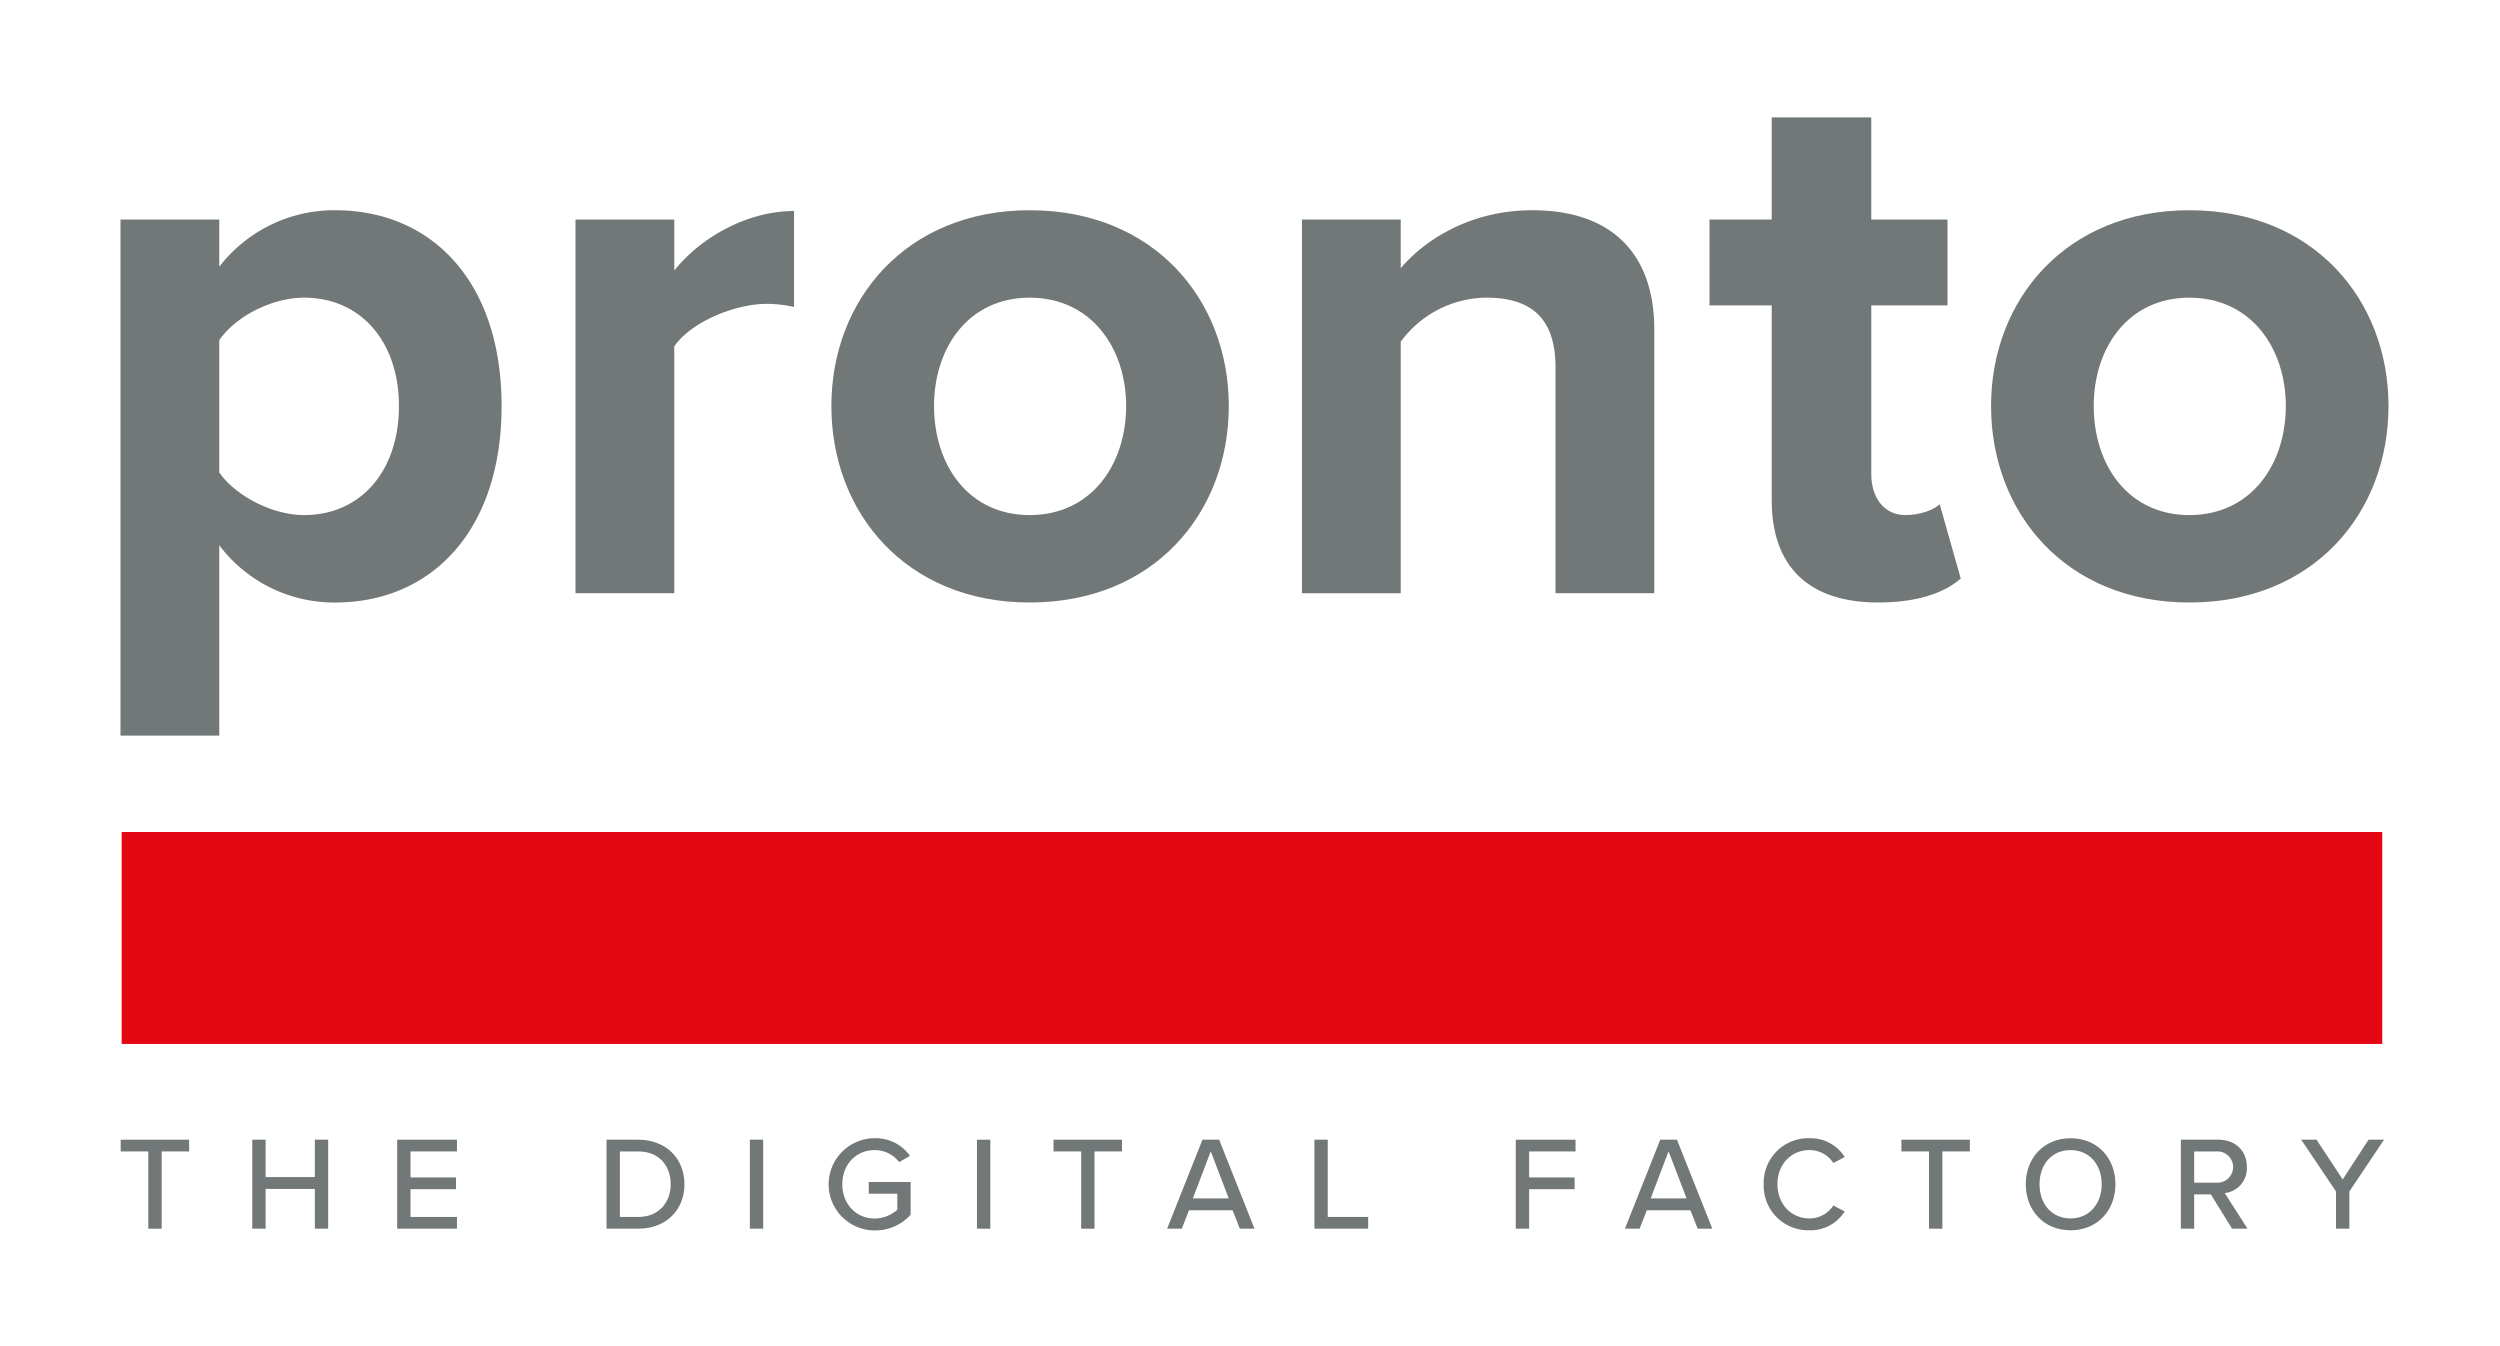<svg id="a1b3985f-a806-42f5-89f8-073c91f1abd0" data-name="pronto" xmlns="http://www.w3.org/2000/svg" viewBox="0 0 637 343">
  <rect x="31" y="212" width="576" height="54" style="fill: #e30613"/>
  <path d="M30.703,187.431V55.934H55.871V67.959a37.037,37.037,0,0,1,29.526-14.39c24.573,0,42.408,18.136,42.408,49.877,0,31.737-17.835,50.073-42.408,50.073a36.64,36.64,0,0,1-29.526-14.586v48.497ZM77.472,75.847c-8.125,0-17.439,4.73-21.6,10.84v33.715c4.161,5.915,13.475,10.84,21.6,10.84,14.467,0,24.177-11.237,24.177-27.796C101.648,87.084,91.938,75.847,77.472,75.847Z" style="fill: #727777"/>
  <path d="M146.635,55.934h25.168V68.943c6.737-8.475,18.628-15.178,30.518-15.178V78.212a31.887,31.887,0,0,0-6.937-.788c-8.322,0-19.42,4.73-23.581,10.84v62.891H146.635Z" style="fill: #727777"/>
  <path d="M211.835,103.447c0-27.012,19.024-49.877,50.531-49.877,31.706,0,50.73,22.865,50.73,49.877,0,27.203-19.024,50.073-50.73,50.073C230.859,153.52,211.835,130.65,211.835,103.447Zm75.104,0c0-14.787-8.918-27.6-24.573-27.6-15.653,0-24.374,12.813-24.374,27.6,0,14.982,8.721,27.796,24.374,27.796C278.021,131.242,286.939,118.429,286.939,103.447Z" style="fill: #727777"/>
  <path d="M396.345,93.586c0-13.205-6.939-17.739-17.638-17.739a27.299,27.299,0,0,0-21.802,11.237v64.072H331.736V55.934h25.168V68.351C363.046,61.06,374.74,53.569,390.4,53.569c21.005,0,31.109,11.825,31.109,30.357v67.229H396.345Z" style="fill: #727777"/>
  <path d="M451.435,127.497V77.815H435.583V55.934h15.852V29.911h25.365V55.934h19.42V77.815h-19.42v42.979c0,5.915,3.17,10.448,8.721,10.448,3.765,0,7.333-1.381,8.721-2.761l5.35,18.928c-3.765,3.349-10.502,6.111-21.005,6.111C460.949,153.52,451.435,144.452,451.435,127.497Z" style="fill: #727777"/>
  <path d="M507.323,103.447c0-27.012,19.026-49.877,50.534-49.877,31.704,0,50.73,22.865,50.73,49.877,0,27.203-19.026,50.073-50.73,50.073C526.35,153.52,507.323,130.65,507.323,103.447Zm75.102,0c0-14.787-8.918-27.6-24.568-27.6-15.655,0-24.376,12.813-24.376,27.6,0,14.982,8.721,27.796,24.376,27.796C573.508,131.242,582.425,118.429,582.425,103.447Z" style="fill: #727777"/>
  <g>
    <path d="M37.79,293.386H30.753v-2.992h17.44v2.992H41.19v19.684h-3.4Z" style="fill: #727777"/>
    <path d="M80.221,302.938H67.676v10.131h-3.4V290.394h3.4v9.52H80.221v-9.52h3.4v22.676h-3.4Z" style="fill: #727777"/>
    <path d="M101.201,290.394h15.23v2.992H104.6v6.629h11.593v2.991H104.6v7.072h11.831v2.991H101.201Z" style="fill: #727777"/>
    <path d="M154.546,290.394h8.092c7.07,0,11.763,4.827,11.763,11.354,0,6.562-4.692,11.321-11.763,11.321h-8.092Zm8.092,19.684c5.235,0,8.261-3.74,8.261-8.33,0-4.657-2.924-8.362-8.261-8.362h-4.692v16.692Z" style="fill: #727777"/>
    <path d="M191.062,290.394h3.399v22.676H191.062Z" style="fill: #727777"/>
    <path d="M222.884,290.02a10.659,10.659,0,0,1,8.976,4.487l-2.754,1.599a7.819,7.819,0,0,0-6.222-3.061c-4.725,0-8.261,3.604-8.261,8.703,0,5.066,3.536,8.737,8.261,8.737a8.798,8.798,0,0,0,5.746-2.243v-4.08H221.355v-2.991H232.03V309.5a12.068,12.068,0,0,1-9.146,4.012,11.746,11.746,0,1,1,0-23.492Z" style="fill: #727777"/>
    <path d="M248.929,290.394h3.399v22.676h-3.399Z" style="fill: #727777"/>
    <path d="M275.482,293.386h-7.038v-2.992h17.44v2.992h-7.003v19.684h-3.399Z" style="fill: #727777"/>
    <path d="M314.071,308.378H302.954l-1.836,4.691h-3.739l9.009-22.676h4.25l9.009,22.676h-3.739ZM303.94,305.353h9.145l-4.589-12.001Z" style="fill: #727777"/>
    <path d="M334.914,290.394h3.399v19.684h10.302v2.991H334.914Z" style="fill: #727777"/>
    <path d="M386.22,290.394H401.45v2.992H389.619v6.629h11.593v2.991H389.619v10.063H386.22Z" style="fill: #727777"/>
    <path d="M430.725,308.378H419.607l-1.836,4.691h-3.739l9.009-22.676h4.25L436.3,313.069h-3.739Zm-10.131-3.025h9.145l-4.589-12.001Z" style="fill: #727777"/>
    <path d="M449.392,301.748a11.355,11.355,0,0,1,11.627-11.729,10.254,10.254,0,0,1,9.01,4.794l-2.891,1.529a7.188,7.188,0,0,0-6.119-3.298c-4.589,0-8.125,3.604-8.125,8.703,0,5.066,3.536,8.703,8.125,8.703a7.187,7.187,0,0,0,6.119-3.297l2.891,1.529a10.297,10.297,0,0,1-9.01,4.794A11.355,11.355,0,0,1,449.392,301.748Z" style="fill: #727777"/>
    <path d="M491.517,293.386h-7.038v-2.992h17.44v2.992H494.916v19.684h-3.399Z" style="fill: #727777"/>
    <path d="M527.59,290.02c6.766,0,11.423,4.998,11.423,11.729s-4.657,11.73-11.423,11.73-11.423-4.998-11.423-11.73S520.825,290.02,527.59,290.02Zm0,3.025c-4.861,0-7.921,3.706-7.921,8.703,0,4.964,3.06,8.703,7.921,8.703,4.794,0,7.922-3.739,7.922-8.703C535.512,296.751,532.384,293.045,527.59,293.045Z" style="fill: #727777"/>
    <path d="M563.324,304.332h-4.25v8.737h-3.399V290.394h9.553c4.318,0,7.275,2.788,7.275,6.97a6.326,6.326,0,0,1-5.644,6.629l5.814,9.077H568.73Zm1.462-10.946h-5.712v7.955h5.712a3.984,3.984,0,1,0,0-7.955Z" style="fill: #727777"/>
    <path d="M595.217,303.584l-8.873-13.19h3.909l6.664,10.131,6.595-10.131h3.944l-8.84,13.19v9.485h-3.399Z" style="fill: #727777"/>
  </g>
</svg>
